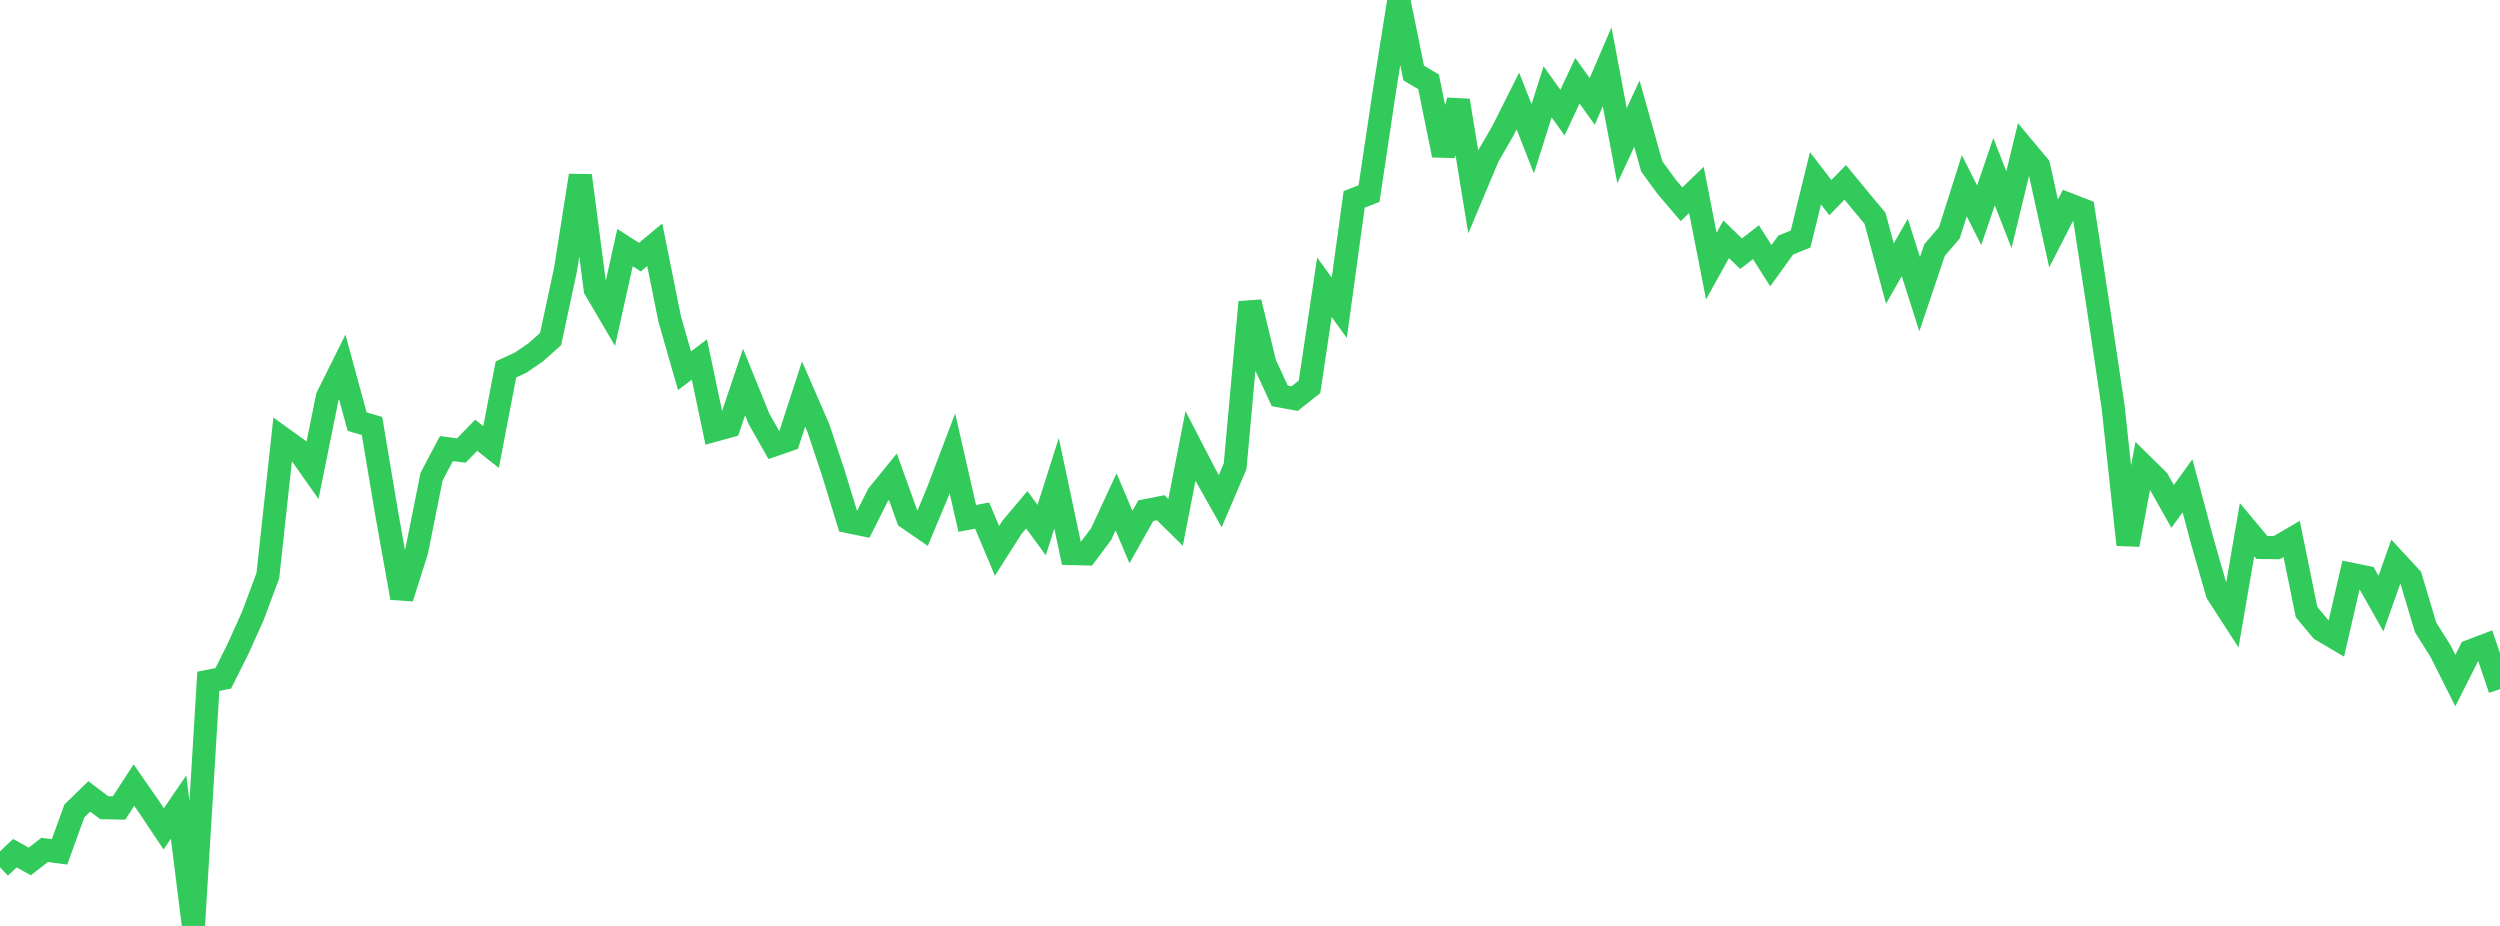 <?xml version="1.0" standalone="no"?>
<!DOCTYPE svg PUBLIC "-//W3C//DTD SVG 1.1//EN" "http://www.w3.org/Graphics/SVG/1.1/DTD/svg11.dtd">

<svg width="135" height="50" viewBox="0 0 135 50" preserveAspectRatio="none" 
  xmlns="http://www.w3.org/2000/svg"
  xmlns:xlink="http://www.w3.org/1999/xlink">


<polyline points="0.0, 46.831 0.804, 46.072 1.607, 46.518 2.411, 45.895 3.214, 46.002 4.018, 43.789 4.821, 43.006 5.625, 43.615 6.429, 43.631 7.232, 42.397 8.036, 43.553 8.839, 44.757 9.643, 43.585 10.446, 50.0 11.25, 36.79 12.054, 36.631 12.857, 35.03 13.661, 33.241 14.464, 31.085 15.268, 23.681 16.071, 24.259 16.875, 25.402 17.679, 21.431 18.482, 19.818 19.286, 22.767 20.089, 23.005 20.893, 27.795 21.696, 32.288 22.5, 29.756 23.304, 25.739 24.107, 24.224 24.911, 24.329 25.714, 23.503 26.518, 24.14 27.321, 19.949 28.125, 19.577 28.929, 19.024 29.732, 18.311 30.536, 14.564 31.339, 9.48 32.143, 15.625 32.946, 16.992 33.75, 13.371 34.554, 13.885 35.357, 13.217 36.161, 17.221 36.964, 20.018 37.768, 19.413 38.571, 23.235 39.375, 23.013 40.179, 20.629 40.982, 22.612 41.786, 24.029 42.589, 23.751 43.393, 21.278 44.196, 23.124 45.0, 25.542 45.804, 28.166 46.607, 28.332 47.411, 26.732 48.214, 25.743 49.018, 27.975 49.821, 28.527 50.625, 26.599 51.429, 24.48 52.232, 27.994 53.036, 27.842 53.839, 29.748 54.643, 28.482 55.446, 27.528 56.25, 28.625 57.054, 26.097 57.857, 29.89 58.661, 29.91 59.464, 28.836 60.268, 27.103 61.071, 29.001 61.875, 27.574 62.679, 27.418 63.482, 28.209 64.286, 24.081 65.089, 25.633 65.893, 27.061 66.696, 25.182 67.5, 16.313 68.304, 19.639 69.107, 21.377 69.911, 21.525 70.714, 20.891 71.518, 15.512 72.321, 16.622 73.125, 10.768 73.929, 10.451 74.732, 5.077 75.536, 0.0 76.339, 3.944 77.143, 4.419 77.946, 8.377 78.75, 5.431 79.554, 10.357 80.357, 8.446 81.161, 7.053 81.964, 5.451 82.768, 7.495 83.571, 4.958 84.375, 6.083 85.179, 4.36 85.982, 5.476 86.786, 3.604 87.589, 7.868 88.393, 6.14 89.196, 8.989 90.0, 10.088 90.804, 11.03 91.607, 10.254 92.411, 14.368 93.214, 12.922 94.018, 13.7 94.821, 13.078 95.625, 14.346 96.429, 13.233 97.232, 12.908 98.036, 9.628 98.839, 10.672 99.643, 9.848 100.446, 10.824 101.25, 11.787 102.054, 14.775 102.857, 13.363 103.661, 15.887 104.464, 13.506 105.268, 12.569 106.071, 10.03 106.875, 11.625 107.679, 9.27 108.482, 11.323 109.286, 8.006 110.089, 8.965 110.893, 12.609 111.696, 11.036 112.5, 11.348 113.304, 16.581 114.107, 21.958 114.911, 29.415 115.714, 25.131 116.518, 25.922 117.321, 27.346 118.125, 26.234 118.929, 29.245 119.732, 32.039 120.536, 33.282 121.339, 28.603 122.143, 29.563 122.946, 29.572 123.75, 29.104 124.554, 33.054 125.357, 34.014 126.161, 34.487 126.964, 31.009 127.768, 31.174 128.571, 32.593 129.375, 30.322 130.179, 31.193 130.982, 33.876 131.786, 35.155 132.589, 36.751 133.393, 35.158 134.196, 34.853 135.0, 37.214" fill="none" stroke="#32ca5b" stroke-width="1.25"/>

</svg>